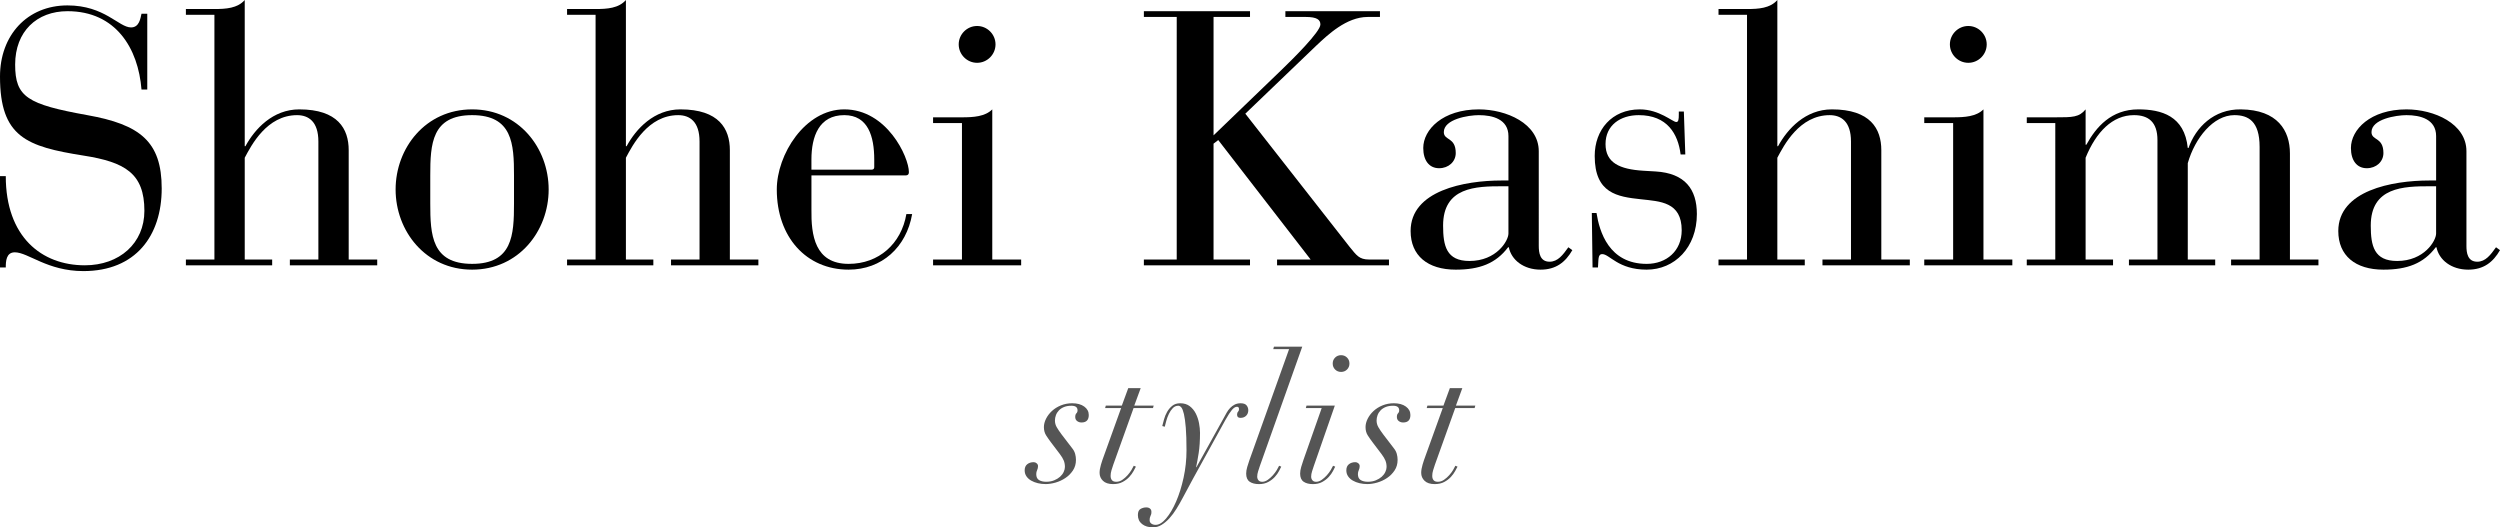 <?xml version="1.0" encoding="utf-8"?>
<!-- Generator: Adobe Illustrator 19.1.0, SVG Export Plug-In . SVG Version: 6.00 Build 0)  -->
<svg version="1.1" id="レイヤー_1" xmlns="http://www.w3.org/2000/svg" xmlns:xlink="http://www.w3.org/1999/xlink" x="0px"
	 y="0px" viewBox="0 0 276.662 58.361" style="enable-background:new 0 0 276.662 58.361;" xml:space="preserve">
<style type="text/css">
	.st0{fill:#555555;}
</style>
<g>
	<path d="M0,19.493h0.639c0,6.711,3.955,9.867,8.748,9.867
		c3.835,0,6.592-2.437,6.592-6.032c0-4.155-2.157-5.393-6.751-6.112
		C2.956,16.218,0,15.18,0,8.469c0-4.555,2.996-7.87,7.47-7.87
		c4.114,0,5.672,2.437,7.03,2.437c0.919,0,1.039-0.999,1.159-1.517h0.639v8.388
		h-0.639c-0.36-4.554-2.836-8.668-8.189-8.668c-3.396,0-5.793,2.237-5.793,5.912
		c0,3.595,1.358,4.394,7.99,5.592c5.832,1.039,8.229,2.917,8.229,8.11
		C17.896,26.085,15.02,30,9.228,30c-3.995,0-6.112-2.078-7.59-2.078
		c-0.959,0-0.999,0.999-0.999,1.678H0V19.493z"/>
	<path d="M23.728,1.638H20.572V0.998h3.156c1.278,0,2.557-0.08,3.355-0.998v16.178
		h0.08c1.038-1.917,3.036-4.074,5.952-4.074c4.274,0,5.473,2.157,5.473,4.514
		v12.104h3.156v0.639h-9.667v-0.639h3.156v-13.062c0-2.197-1.079-2.917-2.357-2.917
		c-3.356,0-5.073,3.356-5.793,4.714v11.265h3.036v0.639H20.572v-0.639h3.156V1.638z"/>
	<path d="M52.248,12.104c5.154,0,8.469,4.274,8.469,8.868
		c0,4.594-3.315,8.869-8.469,8.869c-5.153,0-8.468-4.274-8.468-8.869
		C43.78,16.378,47.095,12.104,52.248,12.104z M56.882,19.413
		c0-3.475-0.16-6.671-4.634-6.671c-4.474,0-4.633,3.196-4.633,6.671v3.116
		c0,3.475,0.16,6.671,4.633,6.671c4.474,0,4.634-3.196,4.634-6.671V19.413z"/>
	<path d="M65.91,1.638H62.754V0.998h3.156c1.278,0,2.557-0.08,3.356-0.998v16.178
		h0.08c1.038-1.917,3.036-4.074,5.952-4.074c4.274,0,5.472,2.157,5.472,4.514
		v12.104h3.156v0.639h-9.667v-0.639h3.156v-13.062c0-2.197-1.079-2.917-2.357-2.917
		c-3.356,0-5.073,3.356-5.792,4.714v11.265h3.036v0.639H62.754v-0.639h3.156V1.638z"/>
	<path d="M89.798,23.168c-0.04,2.837,0.359,6.033,4.114,6.033
		c3.356,0,5.832-2.237,6.392-5.512h0.639c-0.639,3.675-3.356,6.152-7.031,6.152
		c-4.674,0-7.949-3.596-7.949-8.869c0-3.874,3.116-8.868,7.47-8.868
		c4.714,0,7.151,5.273,7.151,6.951c0,0.239-0.12,0.359-0.36,0.359H89.798V23.168z
		 M96.748,17.656c0-2.556-0.679-4.914-3.316-4.914
		c-2.796,0-3.635,2.358-3.635,4.914v1.119h6.671c0.2,0,0.28-0.12,0.28-0.28
		V17.656z"/>
	<path d="M106.454,13.622h-3.196v-0.639h3.196c1.278,0,2.557-0.081,3.356-0.879v16.617
		h3.196v0.639h-9.747v-0.639h3.196V13.622z M108.132,2.876
		c1.119,0,2.037,0.919,2.037,2.038c0,1.117-0.919,2.037-2.037,2.037
		c-1.119,0-2.037-0.92-2.037-2.037C106.094,3.795,107.013,2.876,108.132,2.876z"/>
	<path d="M130.222,1.877h-3.635V1.238h11.745v0.639h-4.035v13.102l7.55-7.271
		c1.239-1.198,4.274-4.194,4.274-4.994c0-0.519-0.359-0.838-1.638-0.838h-2.236
		V1.238h10.466v0.639h-1.359c-2.357,0-4.434,1.997-5.672,3.156l-7.87,7.549
		l11.545,14.741c0.759,0.918,1.038,1.398,2.157,1.398h2.197v0.639h-12.384v-0.639
		h3.716l-10.226-13.222l-0.52,0.399v12.823h4.035v0.639h-11.745v-0.639h3.635V1.877z
		"/>
	<path d="M170.287,27.204c0,0.758,0.12,1.758,1.198,1.758
		c0.919,0,1.478-0.76,2.077-1.598l0.44,0.319
		c-0.759,1.319-1.798,2.158-3.515,2.158c-1.877,0-3.236-1.078-3.515-2.477h-0.08
		c-1.359,1.798-3.156,2.477-5.793,2.477c-3.116,0-4.994-1.559-4.994-4.274
		c0-4.475,5.952-5.593,10.067-5.593h0.759v-4.914c0-1.877-1.758-2.317-3.276-2.317
		c-1.159,0-3.875,0.44-3.875,1.877c0,0.96,1.319,0.521,1.319,2.318
		c0,0.958-0.799,1.678-1.837,1.678c-1.119,0-1.758-0.88-1.758-2.237
		c0-2.038,2.157-4.274,6.152-4.274c3.035,0,6.631,1.558,6.631,4.633V27.204z
		 M166.252,20.612c-2.917,0-6.552,0.08-6.552,4.354
		c0,2.237,0.36,3.915,2.917,3.915c2.996,0,4.314-2.237,4.314-3.036v-5.233H166.252
		z"/>
	<path d="M176.158,23.568h0.52c0.319,2.038,1.359,5.633,5.552,5.633
		c2.197,0,3.875-1.438,3.875-3.715c0-3.156-2.397-3.196-4.514-3.435
		c-2.597-0.28-5.113-0.64-5.113-4.794c0-2.877,1.877-5.153,4.993-5.153
		c2.157,0,3.635,1.398,4.034,1.398c0.24,0,0.28-0.28,0.28-0.84v-0.319h0.559
		l0.16,4.754h-0.519c-0.28-2.277-1.478-4.355-4.634-4.355
		c-2.037,0-3.675,1.119-3.675,3.196s1.558,2.797,4.195,2.957l1.359,0.08
		c3.235,0.2,4.554,1.957,4.554,4.714c0,3.715-2.477,6.152-5.553,6.152
		c-3.155,0-4.114-1.719-4.913-1.719c-0.52,0-0.4,0.64-0.48,1.478h-0.599
		L176.158,23.568z"/>
	<path d="M193.334,1.638h-3.155V0.998h3.155c1.279,0,2.557-0.08,3.356-0.998v16.178
		h0.08c1.039-1.917,3.036-4.074,5.952-4.074c4.274,0,5.473,2.157,5.473,4.514
		v12.104h3.155v0.639h-9.667v-0.639h3.156v-13.062c0-2.197-1.078-2.917-2.357-2.917
		c-3.356,0-5.073,3.356-5.793,4.714v11.265h3.036v0.639h-9.547v-0.639h3.155V1.638z"/>
	<path d="M216.144,13.622h-3.196v-0.639h3.196c1.278,0,2.557-0.081,3.355-0.879v16.617
		h3.196v0.639h-9.747v-0.639h3.196V13.622z M217.822,2.876
		c1.118,0,2.037,0.919,2.037,2.038c0,1.117-0.919,2.037-2.037,2.037
		c-1.119,0-2.038-0.92-2.038-2.037C215.784,3.795,216.703,2.876,217.822,2.876z"/>
	<path d="M224.293,28.721h3.155V13.622h-3.155v-0.639h3.155
		c1.918,0,2.636,0,3.356-0.879v3.914h0.08c1.079-1.957,2.757-3.914,5.753-3.914
		c2.557,0,5.113,0.718,5.473,4.274h0.08c0.799-2.277,2.796-4.314,5.792-4.274
		c4.075,0.04,5.433,2.356,5.433,4.874v11.744h3.155v0.639h-9.667v-0.639h3.156
		V16.257c0-2.876-1.279-3.515-2.796-3.515c-2.317,0-4.355,2.518-5.153,5.313v10.666
		h3.035v0.639h-9.547v-0.639h3.156V15.499c0-1.997-0.999-2.757-2.597-2.757
		c-2.397,0-4.195,1.877-5.354,4.714v11.265h3.036v0.639h-9.547V28.721z"/>
	<path d="M272.947,27.204c0,0.758,0.12,1.758,1.198,1.758
		c0.919,0,1.478-0.76,2.077-1.598l0.44,0.319
		c-0.759,1.319-1.798,2.158-3.515,2.158c-1.877,0-3.236-1.078-3.515-2.477h-0.08
		c-1.359,1.798-3.156,2.477-5.793,2.477c-3.116,0-4.993-1.559-4.993-4.274
		c0-4.475,5.952-5.593,10.067-5.593h0.759v-4.914c0-1.877-1.758-2.317-3.276-2.317
		c-1.159,0-3.875,0.44-3.875,1.877c0,0.96,1.319,0.521,1.319,2.318
		c0,0.958-0.799,1.678-1.837,1.678c-1.119,0-1.758-0.88-1.758-2.237
		c0-2.038,2.157-4.274,6.152-4.274c3.035,0,6.631,1.558,6.631,4.633V27.204z
		 M268.912,20.612c-2.917,0-6.552,0.08-6.552,4.354
		c0,2.237,0.36,3.915,2.917,3.915c2.996,0,4.314-2.237,4.314-3.036v-5.233H268.912z"
		/>
</g>
<g>
	<path class="st0" d="M115.769,48.183c-0.164-0.256-0.246-0.562-0.246-0.916
		c0-0.302,0.079-0.612,0.236-0.927c0.158-0.315,0.374-0.6,0.651-0.857
		c0.276-0.256,0.607-0.463,0.995-0.621c0.388-0.157,0.805-0.236,1.251-0.236
		c0.552,0,0.995,0.122,1.33,0.365c0.335,0.242,0.502,0.555,0.502,0.935
		c0,0.552-0.269,0.828-0.808,0.828c-0.184,0-0.344-0.053-0.483-0.158
		c-0.138-0.105-0.207-0.257-0.207-0.454c0-0.184,0.042-0.318,0.128-0.403
		c0.086-0.086,0.128-0.194,0.128-0.326c0-0.341-0.224-0.511-0.67-0.511
		c-0.315,0-0.588,0.045-0.818,0.137c-0.23,0.093-0.42,0.218-0.571,0.374
		c-0.151,0.158-0.263,0.335-0.335,0.532c-0.072,0.197-0.108,0.394-0.108,0.592
		c0,0.263,0.065,0.508,0.197,0.738c0.131,0.23,0.316,0.502,0.552,0.818
		l1.163,1.517c0.158,0.197,0.266,0.404,0.325,0.621
		c0.059,0.217,0.089,0.437,0.089,0.66c0,0.448-0.112,0.837-0.335,1.173
		c-0.224,0.335-0.503,0.615-0.837,0.837c-0.335,0.224-0.697,0.392-1.084,0.503
		c-0.388,0.111-0.752,0.167-1.094,0.167c-0.302,0-0.591-0.033-0.867-0.098
		c-0.276-0.066-0.522-0.161-0.739-0.287c-0.217-0.124-0.39-0.282-0.522-0.472
		c-0.131-0.191-0.197-0.41-0.197-0.66c0-0.302,0.095-0.529,0.286-0.68
		c0.19-0.152,0.43-0.227,0.719-0.227c0.118,0,0.226,0.042,0.325,0.128
		c0.098,0.086,0.148,0.188,0.148,0.305c0,0.158-0.033,0.305-0.098,0.443
		c-0.066,0.138-0.098,0.286-0.098,0.443c0,0.316,0.102,0.535,0.305,0.66
		c0.204,0.125,0.469,0.188,0.798,0.188c0.328,0,0.62-0.053,0.877-0.158
		c0.256-0.105,0.473-0.237,0.65-0.394c0.177-0.158,0.312-0.335,0.404-0.532
		c0.092-0.197,0.138-0.382,0.138-0.552c0-0.263-0.043-0.499-0.128-0.709
		c-0.086-0.21-0.227-0.447-0.424-0.709l-0.985-1.3
		C116.114,48.699,115.934,48.439,115.769,48.183z"/>
	<path class="st0" d="M126.235,42.952l-0.709,1.93h2.148l-0.079,0.276h-2.148l-2.246,6.266
		c-0.066,0.197-0.131,0.401-0.197,0.612c-0.065,0.21-0.098,0.42-0.098,0.63
		c0,0.197,0.049,0.355,0.148,0.473c0.098,0.118,0.259,0.177,0.483,0.177
		c0.237,0,0.46-0.072,0.67-0.218c0.21-0.144,0.4-0.311,0.571-0.502
		c0.171-0.19,0.315-0.384,0.434-0.581c0.118-0.198,0.203-0.355,0.256-0.473
		l0.237,0.098c-0.053,0.106-0.138,0.266-0.256,0.484
		c-0.118,0.217-0.276,0.433-0.473,0.65c-0.197,0.217-0.443,0.404-0.739,0.562
		c-0.295,0.158-0.647,0.236-1.054,0.236c-0.499,0-0.873-0.122-1.123-0.364
		c-0.25-0.243-0.374-0.535-0.374-0.878c0-0.262,0.049-0.561,0.148-0.896
		c0.098-0.335,0.2-0.64,0.305-0.917l1.931-5.359h-1.773l0.079-0.276h1.773
		l0.71-1.93H126.235z"/>
	<path class="st0" d="M128.819,46.4c0.078-0.289,0.193-0.565,0.344-0.828
		c0.151-0.262,0.342-0.486,0.572-0.669c0.229-0.185,0.522-0.276,0.877-0.276
		c0.42,0,0.772,0.108,1.054,0.325c0.282,0.218,0.505,0.49,0.67,0.818
		c0.164,0.329,0.283,0.684,0.355,1.064c0.072,0.382,0.108,0.736,0.108,1.064
		c0,0.867-0.049,1.613-0.147,2.237c-0.099,0.624-0.194,1.146-0.286,1.566h0.04
		l3.015-5.439c0.105-0.197,0.213-0.394,0.325-0.591
		c0.112-0.197,0.24-0.371,0.385-0.523c0.144-0.151,0.311-0.275,0.502-0.374
		c0.19-0.098,0.41-0.147,0.66-0.147c0.316,0,0.535,0.079,0.661,0.236
		c0.124,0.158,0.187,0.335,0.187,0.532c0,0.25-0.079,0.454-0.237,0.612
		c-0.158,0.157-0.368,0.236-0.631,0.236c-0.25,0-0.374-0.119-0.374-0.355
		c0-0.144,0.036-0.253,0.108-0.325c0.072-0.072,0.108-0.168,0.108-0.286
		c0-0.197-0.092-0.283-0.276-0.257c-0.157,0.013-0.328,0.128-0.512,0.345
		c-0.184,0.217-0.421,0.581-0.709,1.093l-3.586,6.503l-1.143,2.128
		c-0.223,0.42-0.456,0.827-0.699,1.221c-0.243,0.394-0.503,0.742-0.779,1.045
		c-0.276,0.302-0.565,0.544-0.867,0.729c-0.302,0.184-0.618,0.275-0.946,0.275
		c-0.499,0-0.903-0.121-1.212-0.364c-0.308-0.243-0.463-0.574-0.463-0.995
		c0-0.341,0.098-0.568,0.295-0.68c0.197-0.112,0.407-0.168,0.631-0.168
		c0.171,0,0.309,0.043,0.414,0.129c0.105,0.085,0.157,0.206,0.157,0.364
		c0,0.119-0.01,0.207-0.029,0.266c-0.02,0.059-0.042,0.119-0.069,0.177
		c-0.026,0.059-0.049,0.125-0.069,0.197c-0.02,0.072-0.029,0.174-0.029,0.305
		c0,0.144,0.062,0.263,0.187,0.355c0.125,0.092,0.286,0.138,0.483,0.138
		c0.368,0,0.752-0.236,1.153-0.709c0.401-0.472,0.768-1.093,1.103-1.862
		c0.335-0.768,0.611-1.648,0.828-2.64c0.217-0.992,0.325-2.007,0.325-3.044
		c0-1.025-0.027-1.859-0.079-2.503c-0.053-0.643-0.122-1.146-0.207-1.508
		c-0.086-0.361-0.181-0.604-0.286-0.729c-0.106-0.125-0.217-0.187-0.335-0.187
		c-0.237,0-0.44,0.089-0.611,0.266c-0.171,0.177-0.315,0.391-0.434,0.64
		c-0.118,0.25-0.213,0.505-0.286,0.768c-0.072,0.263-0.128,0.48-0.168,0.65
		l-0.276-0.078C128.674,46.939,128.74,46.689,128.819,46.4z"/>
	<path class="st0" d="M139.424,51.563c-0.066,0.197-0.132,0.397-0.196,0.601
		c-0.066,0.203-0.099,0.397-0.099,0.582c0,0.157,0.045,0.292,0.138,0.403
		c0.091,0.112,0.229,0.168,0.413,0.168c0.21,0,0.417-0.072,0.621-0.218
		c0.204-0.144,0.392-0.311,0.563-0.502c0.169-0.19,0.313-0.384,0.433-0.581
		c0.118-0.198,0.202-0.355,0.256-0.473l0.237,0.098
		c-0.054,0.106-0.136,0.266-0.247,0.484c-0.111,0.217-0.266,0.433-0.462,0.65
		c-0.198,0.217-0.441,0.404-0.73,0.562c-0.289,0.158-0.631,0.236-1.025,0.236
		c-0.433,0-0.778-0.089-1.034-0.266c-0.256-0.177-0.384-0.475-0.384-0.896
		c0-0.224,0.039-0.47,0.118-0.739c0.079-0.269,0.158-0.516,0.237-0.738
		l4.394-12.297h-1.753l0.078-0.275h3.133L139.424,51.563z"/>
	<path class="st0" d="M144.508,45.159l0.078-0.276h3.134l-2.325,6.68
		c-0.066,0.197-0.132,0.397-0.197,0.601c-0.066,0.203-0.099,0.397-0.099,0.582
		c0,0.157,0.046,0.292,0.138,0.403c0.092,0.112,0.23,0.168,0.414,0.168
		c0.21,0,0.417-0.072,0.621-0.218c0.203-0.144,0.391-0.311,0.562-0.502
		c0.17-0.19,0.315-0.384,0.433-0.581c0.119-0.198,0.203-0.355,0.256-0.473
		l0.237,0.098c-0.053,0.106-0.135,0.266-0.246,0.484
		c-0.111,0.217-0.266,0.433-0.463,0.65c-0.197,0.217-0.44,0.404-0.729,0.562
		c-0.289,0.158-0.631,0.236-1.025,0.236c-0.433,0-0.778-0.089-1.034-0.266
		c-0.256-0.177-0.384-0.475-0.384-0.896c0-0.224,0.039-0.47,0.118-0.739
		c0.079-0.269,0.158-0.516,0.236-0.738l2.031-5.774H144.508z M147.75,39.572
		c0.177-0.177,0.397-0.266,0.66-0.266c0.263,0,0.483,0.089,0.66,0.266
		c0.177,0.177,0.266,0.397,0.266,0.66c0,0.263-0.089,0.483-0.266,0.66
		c-0.177,0.177-0.397,0.266-0.66,0.266c-0.263,0-0.483-0.089-0.66-0.266
		c-0.177-0.177-0.266-0.397-0.266-0.66
		C147.483,39.969,147.572,39.75,147.75,39.572z"/>
	<path class="st0" d="M151.363,48.183c-0.165-0.256-0.246-0.562-0.246-0.916
		c0-0.302,0.078-0.612,0.236-0.927c0.158-0.315,0.374-0.6,0.651-0.857
		c0.275-0.256,0.607-0.463,0.995-0.621c0.387-0.157,0.804-0.236,1.251-0.236
		c0.552,0,0.995,0.122,1.33,0.365c0.335,0.242,0.502,0.555,0.502,0.935
		c0,0.552-0.269,0.828-0.807,0.828c-0.185,0-0.345-0.053-0.483-0.158
		c-0.138-0.105-0.207-0.257-0.207-0.454c0-0.184,0.042-0.318,0.128-0.403
		c0.086-0.086,0.128-0.194,0.128-0.326c0-0.341-0.223-0.511-0.669-0.511
		c-0.316,0-0.589,0.045-0.818,0.137c-0.23,0.093-0.421,0.218-0.571,0.374
		c-0.152,0.158-0.263,0.335-0.335,0.532c-0.072,0.197-0.108,0.394-0.108,0.592
		c0,0.263,0.065,0.508,0.197,0.738c0.131,0.23,0.315,0.502,0.552,0.818
		l1.162,1.517c0.158,0.197,0.266,0.404,0.325,0.621
		c0.06,0.217,0.089,0.437,0.089,0.66c0,0.448-0.111,0.837-0.335,1.173
		c-0.223,0.335-0.502,0.615-0.837,0.837c-0.334,0.224-0.696,0.392-1.084,0.503
		c-0.387,0.111-0.752,0.167-1.093,0.167c-0.302,0-0.591-0.033-0.867-0.098
		c-0.275-0.066-0.522-0.161-0.738-0.287c-0.217-0.124-0.391-0.282-0.523-0.472
		c-0.131-0.191-0.197-0.41-0.197-0.66c0-0.302,0.096-0.529,0.286-0.68
		c0.191-0.152,0.431-0.227,0.72-0.227c0.118,0,0.226,0.042,0.325,0.128
		s0.147,0.188,0.147,0.305c0,0.158-0.033,0.305-0.098,0.443
		c-0.066,0.138-0.099,0.286-0.099,0.443c0,0.316,0.102,0.535,0.305,0.66
		c0.204,0.125,0.47,0.188,0.798,0.188c0.329,0,0.621-0.053,0.878-0.158
		c0.256-0.105,0.472-0.237,0.65-0.394c0.177-0.158,0.312-0.335,0.404-0.532
		c0.092-0.197,0.138-0.382,0.138-0.552c0-0.263-0.043-0.499-0.129-0.709
		c-0.086-0.21-0.226-0.447-0.423-0.709l-0.986-1.3
		C151.707,48.699,151.527,48.439,151.363,48.183z"/>
	<path class="st0" d="M161.828,42.952l-0.708,1.93h2.147l-0.078,0.276h-2.148l-2.246,6.266
		c-0.066,0.197-0.132,0.401-0.197,0.612c-0.066,0.21-0.099,0.42-0.099,0.63
		c0,0.197,0.049,0.355,0.148,0.473c0.098,0.118,0.259,0.177,0.483,0.177
		c0.236,0,0.459-0.072,0.669-0.218c0.21-0.144,0.401-0.311,0.571-0.502
		c0.171-0.19,0.316-0.384,0.434-0.581c0.118-0.198,0.203-0.355,0.256-0.473
		l0.237,0.098c-0.054,0.106-0.138,0.266-0.257,0.484
		c-0.119,0.217-0.275,0.433-0.472,0.65c-0.198,0.217-0.443,0.404-0.739,0.562
		c-0.296,0.158-0.648,0.236-1.054,0.236c-0.5,0-0.874-0.122-1.123-0.364
		c-0.251-0.243-0.374-0.535-0.374-0.878c0-0.262,0.048-0.561,0.147-0.896
		c0.098-0.335,0.2-0.64,0.305-0.917l1.932-5.359h-1.774l0.078-0.276h1.774
		l0.709-1.93H161.828z"/>
</g>
</svg>
